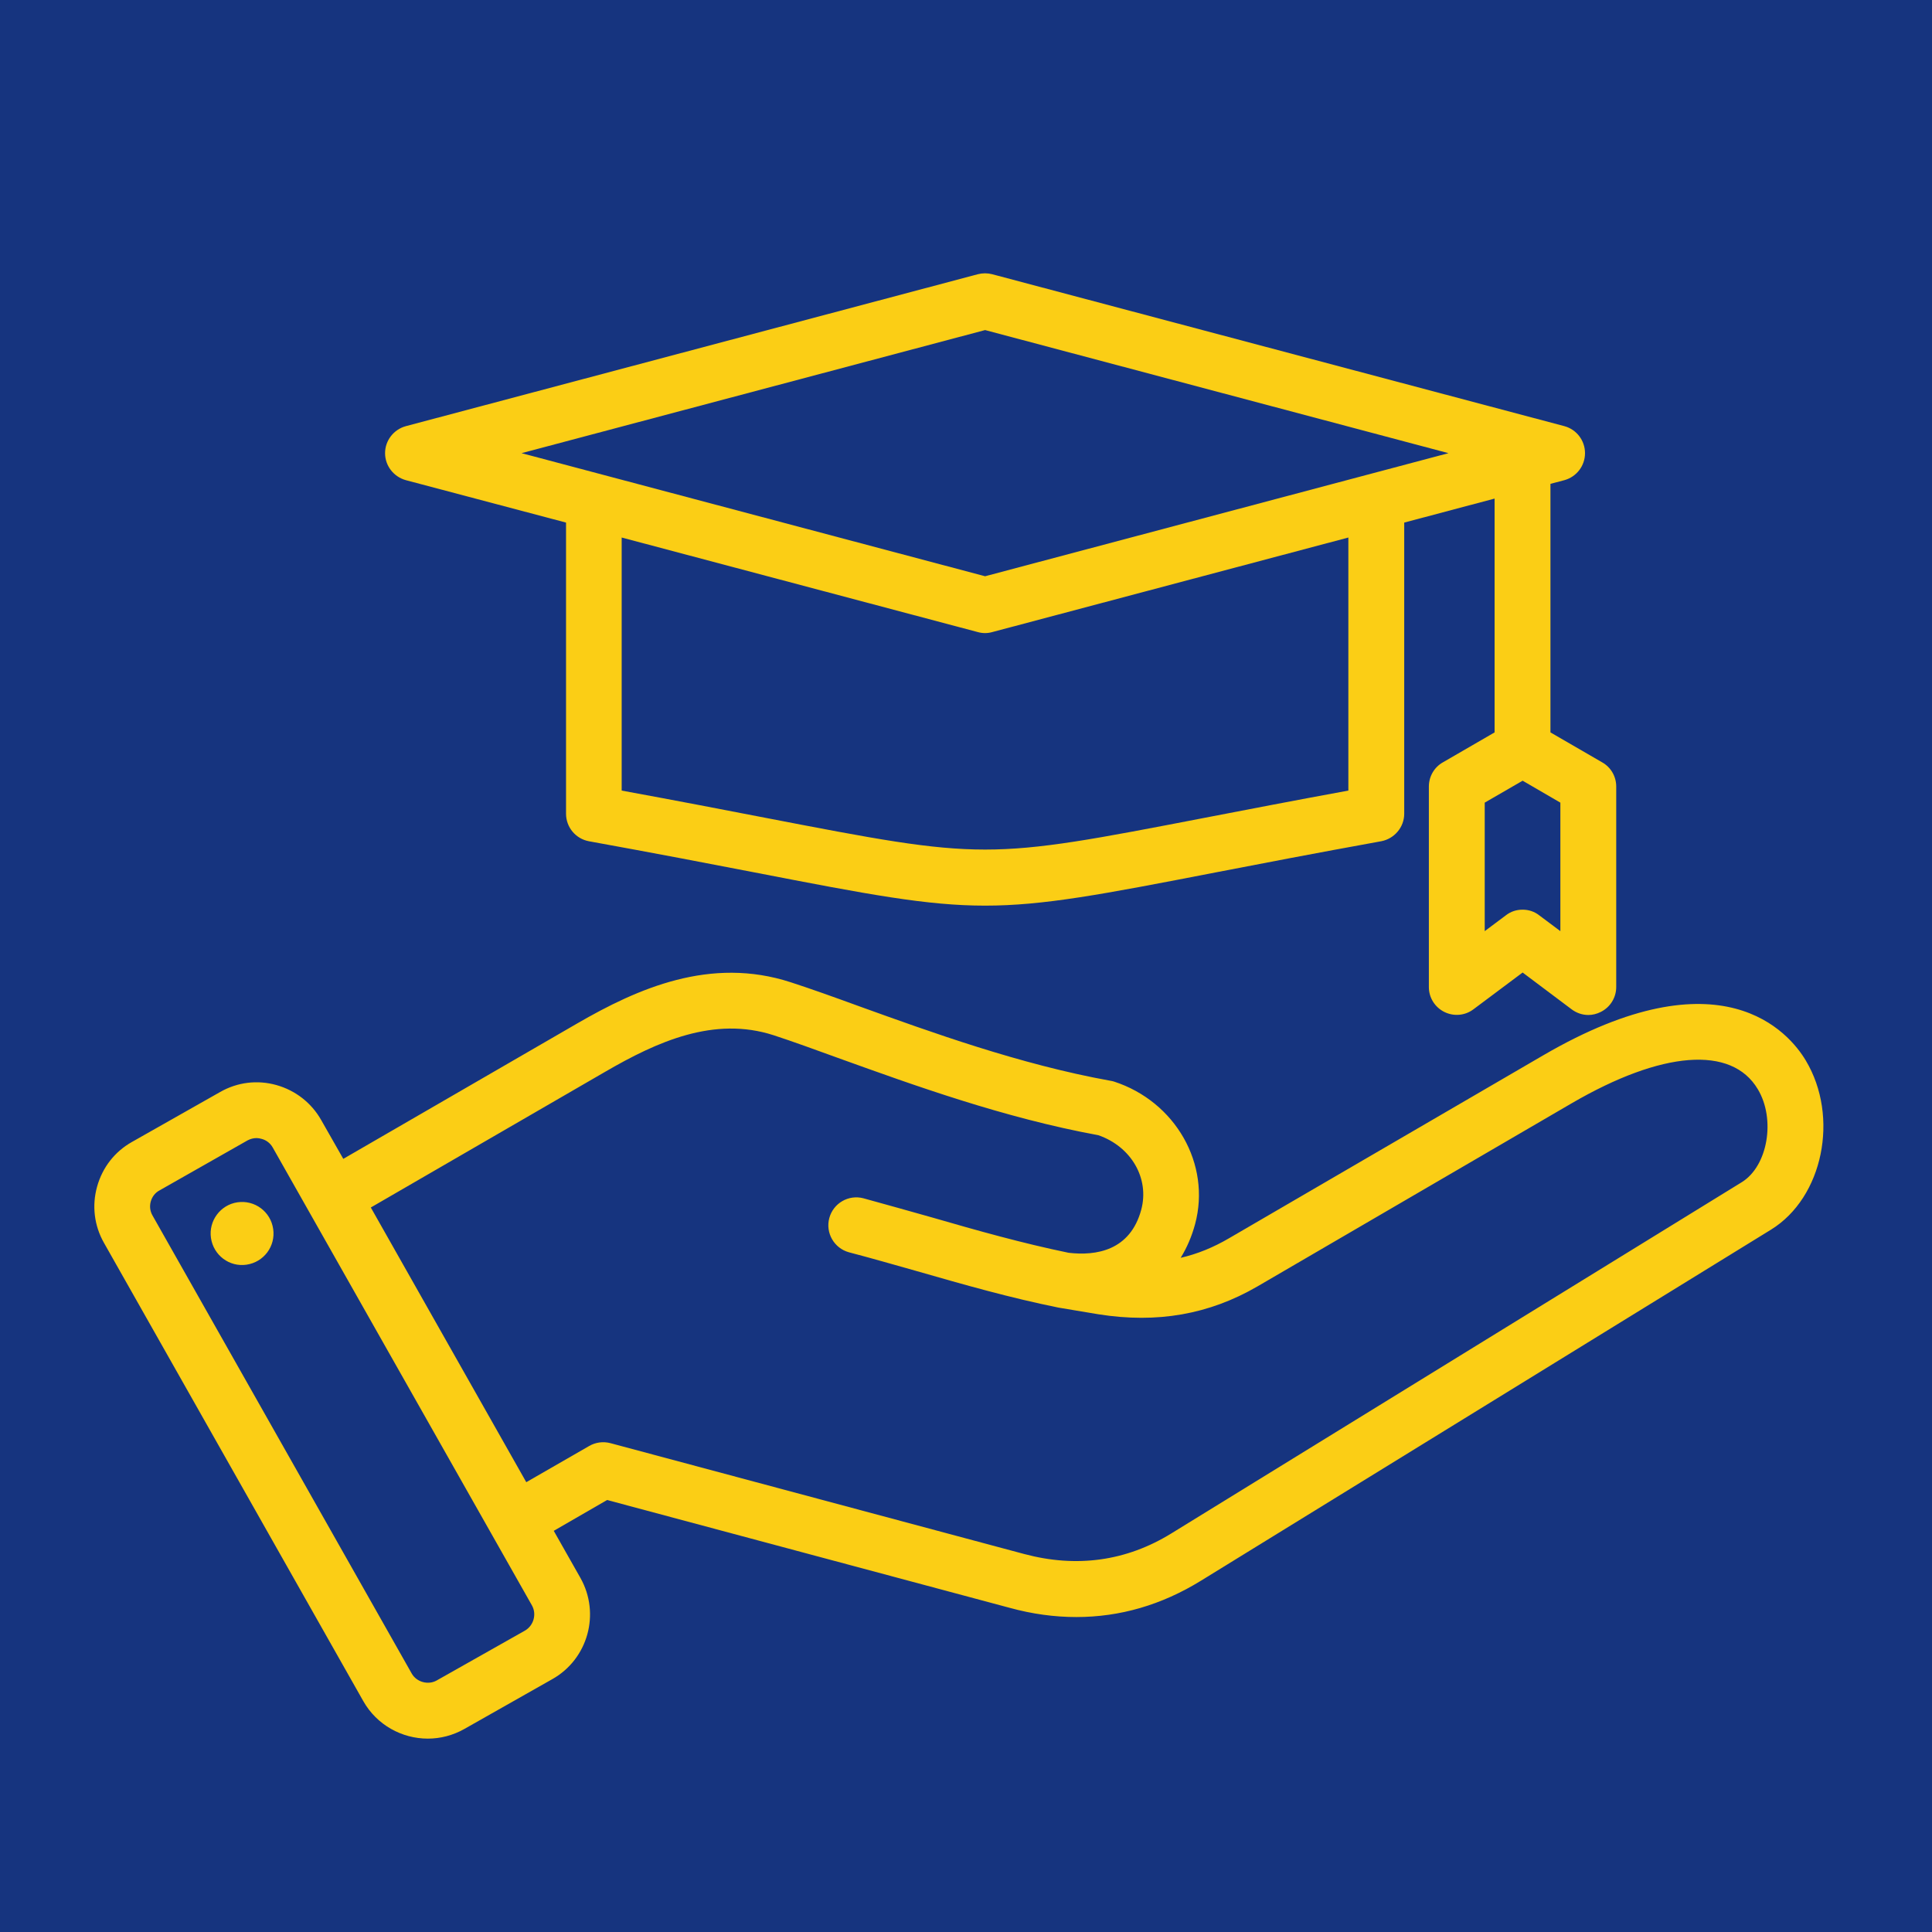 <svg xmlns="http://www.w3.org/2000/svg" xmlns:xlink="http://www.w3.org/1999/xlink" width="60" zoomAndPan="magnify" viewBox="0 0 45 45" height="60" preserveAspectRatio="xMidYMid meet" version="1.0"><defs><clipPath id="4299d16393"><path d="M 2.141 6.348 L 42.641 6.348 L 42.641 40.848 L 2.141 40.848 Z M 2.141 6.348 " clip-rule="nonzero"/></clipPath></defs><rect x="-4.5" width="54" fill="#ffffff" y="-4.5" height="54" fill-opacity="1"/><rect x="-4.5" width="54" fill="#16347f" y="-4.5" height="54" fill-opacity="1"/><g clip-path="url(#4299d16393)"><path fill="#fbce15" d="M 42.059 24.699 C 41.676 24.059 40.102 22.16 35.949 24.578 L 28.629 28.84 C 28.262 29.055 27.891 29.207 27.5 29.297 C 27.645 29.062 27.758 28.801 27.836 28.512 C 28.211 27.117 27.379 25.656 25.945 25.191 C 25.918 25.184 25.891 25.176 25.859 25.172 C 23.758 24.793 21.68 24.039 20.012 23.438 C 19.434 23.227 18.887 23.031 18.418 22.879 C 16.547 22.27 14.852 23.023 13.441 23.84 L 7.996 26.992 L 7.48 26.086 C 7.254 25.688 6.883 25.398 6.438 25.273 C 5.992 25.148 5.527 25.207 5.129 25.434 L 3.074 26.598 C 2.672 26.824 2.387 27.191 2.262 27.637 C 2.137 28.082 2.195 28.551 2.422 28.949 L 8.461 39.621 C 8.777 40.18 9.363 40.496 9.965 40.496 C 10.254 40.496 10.547 40.422 10.812 40.273 L 12.867 39.109 C 13.695 38.641 13.988 37.586 13.52 36.754 L 12.898 35.656 L 14.141 34.938 L 23.516 37.449 C 24.043 37.594 24.562 37.664 25.07 37.664 C 26.086 37.664 27.055 37.383 27.969 36.82 L 41.25 28.641 C 42.461 27.895 42.848 26.016 42.059 24.699 Z M 12.227 37.98 L 10.172 39.141 C 9.973 39.254 9.703 39.18 9.59 38.98 L 3.551 28.309 C 3.496 28.211 3.48 28.098 3.512 27.984 C 3.543 27.875 3.613 27.781 3.715 27.727 L 5.766 26.562 C 5.832 26.527 5.902 26.508 5.977 26.508 C 6.016 26.508 6.055 26.516 6.094 26.527 C 6.203 26.555 6.297 26.629 6.352 26.727 L 12.391 37.395 C 12.504 37.598 12.43 37.863 12.227 37.98 Z M 25.59 30.613 C 26.953 30.828 28.16 30.617 29.285 29.965 L 36.605 25.699 C 38.711 24.473 40.332 24.348 40.941 25.367 C 41.363 26.066 41.176 27.16 40.57 27.535 L 27.285 35.715 C 26.234 36.363 25.078 36.523 23.852 36.195 L 14.215 33.613 C 14.047 33.57 13.871 33.594 13.723 33.68 L 12.258 34.523 L 8.637 28.125 L 14.094 24.965 C 15.312 24.258 16.633 23.664 18.02 24.113 C 18.465 24.258 18.977 24.445 19.57 24.66 C 21.273 25.273 23.387 26.039 25.582 26.441 C 26.348 26.707 26.777 27.445 26.582 28.176 C 26.324 29.133 25.527 29.254 24.891 29.18 C 23.812 28.957 22.785 28.668 21.703 28.355 C 21.188 28.211 20.656 28.059 20.109 27.91 C 19.766 27.82 19.41 28.023 19.316 28.371 C 19.223 28.719 19.43 29.074 19.773 29.168 C 20.312 29.309 20.836 29.461 21.348 29.605 C 22.465 29.926 23.52 30.227 24.656 30.457 M 6.363 28.625 C 6.422 29.027 6.145 29.398 5.742 29.457 C 5.344 29.516 4.973 29.238 4.914 28.836 C 4.855 28.438 5.133 28.062 5.531 28.004 C 5.934 27.945 6.305 28.223 6.363 28.625 Z M 9.453 11.184 L 13.184 12.172 L 13.184 18.953 C 13.184 19.266 13.406 19.535 13.715 19.594 C 15.266 19.875 16.547 20.121 17.574 20.32 C 20.234 20.836 21.59 21.094 22.945 21.094 C 24.301 21.094 25.656 20.836 28.316 20.32 C 29.344 20.121 30.621 19.875 32.172 19.594 C 32.48 19.535 32.707 19.266 32.707 18.953 L 32.707 12.172 L 34.812 11.613 L 34.812 17.059 L 33.605 17.758 C 33.406 17.871 33.281 18.086 33.281 18.32 L 33.281 22.992 C 33.281 23.238 33.422 23.461 33.641 23.57 C 33.863 23.68 34.125 23.656 34.32 23.508 L 35.465 22.652 L 36.605 23.508 C 36.719 23.594 36.855 23.641 36.996 23.641 C 37.094 23.641 37.191 23.617 37.285 23.57 C 37.504 23.461 37.645 23.238 37.645 22.988 L 37.645 18.32 C 37.645 18.086 37.52 17.871 37.32 17.758 L 36.113 17.059 L 36.113 11.27 L 36.438 11.184 C 36.723 11.105 36.918 10.848 36.918 10.555 C 36.918 10.262 36.723 10.004 36.438 9.926 L 23.109 6.387 C 23 6.359 22.887 6.359 22.777 6.387 L 9.453 9.926 C 9.168 10.004 8.969 10.262 8.969 10.555 C 8.969 10.848 9.168 11.105 9.453 11.184 Z M 36.344 21.688 L 35.852 21.32 C 35.738 21.23 35.602 21.188 35.465 21.188 C 35.324 21.188 35.188 21.23 35.074 21.32 L 34.582 21.688 L 34.582 18.695 L 35.465 18.184 L 36.344 18.695 Z M 31.406 18.414 C 30.086 18.656 28.98 18.871 28.066 19.047 C 22.945 20.035 22.945 20.035 17.82 19.047 C 16.91 18.871 15.801 18.656 14.48 18.414 L 14.48 12.52 L 22.777 14.723 C 22.832 14.738 22.887 14.746 22.945 14.746 C 23 14.746 23.055 14.738 23.109 14.723 L 31.406 12.52 Z M 22.945 7.688 L 33.738 10.555 L 22.945 13.422 L 12.148 10.555 Z M 22.945 7.688 " fill-opacity="1" fill-rule="nonzero"/></g></svg>